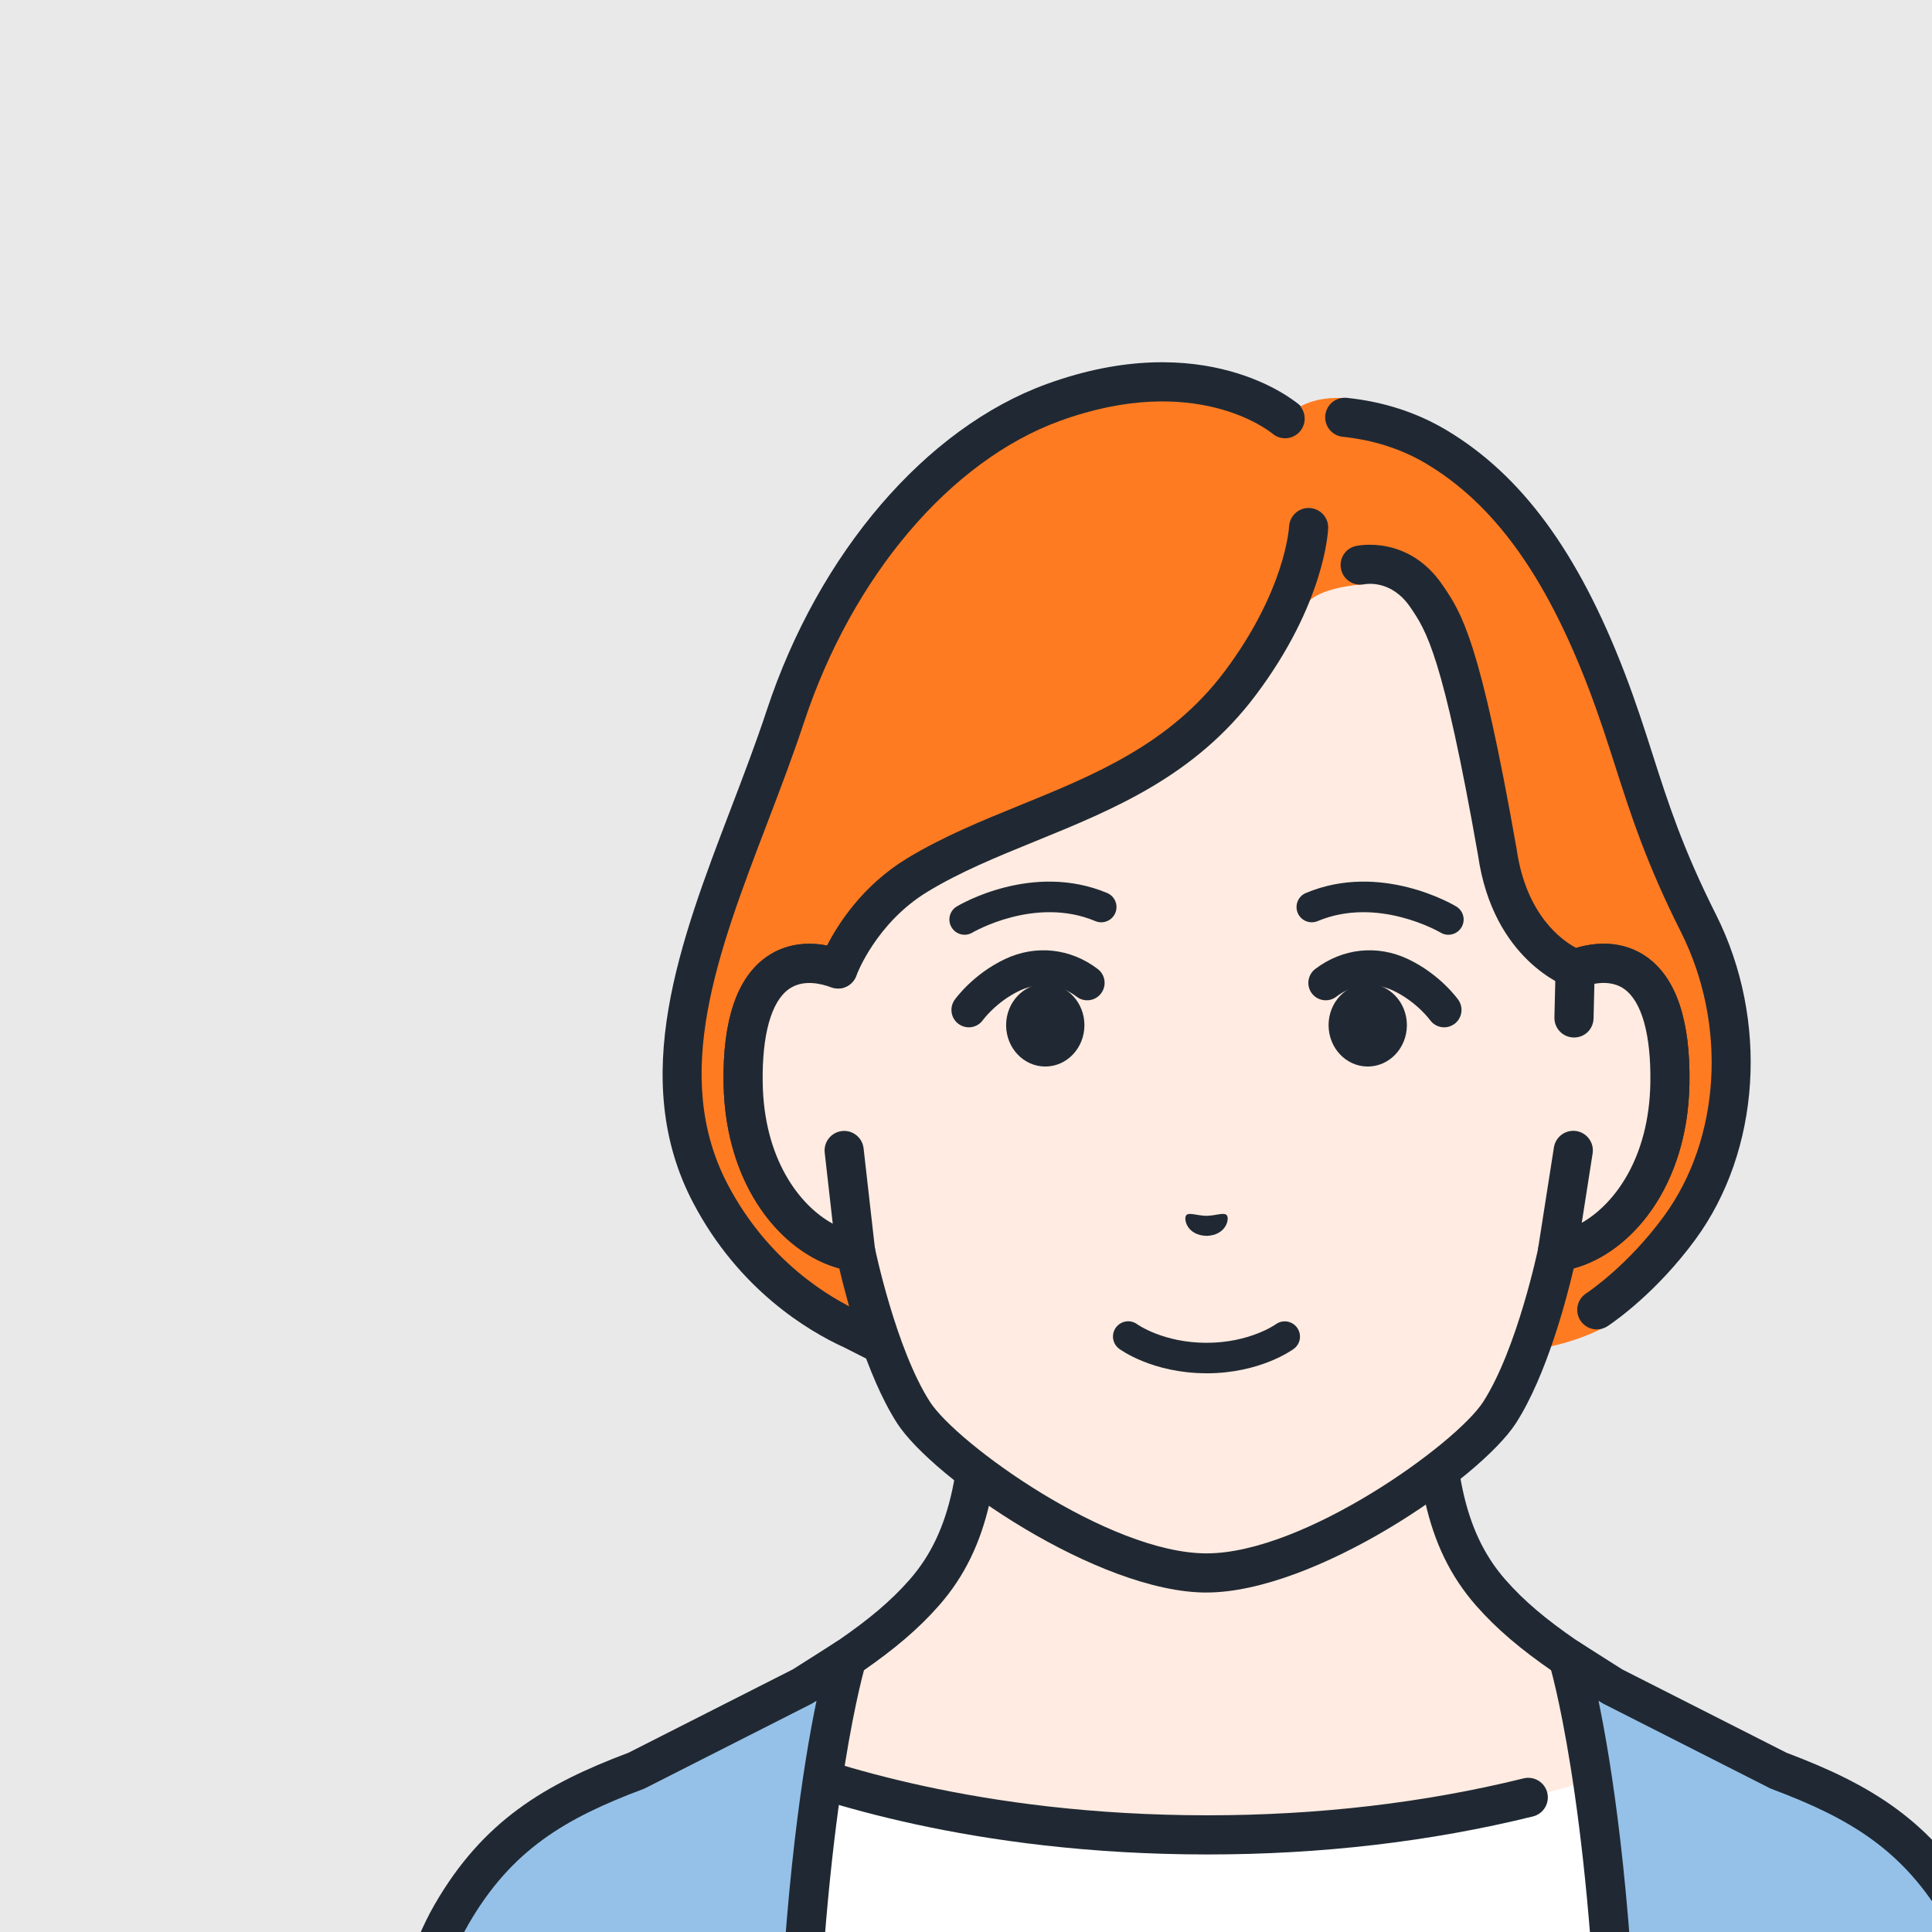 <svg width="128" height="128" viewBox="0 0 128 128" fill="none" xmlns="http://www.w3.org/2000/svg">
<g clip-path="url(#clip0_49_92)">
<rect width="128" height="128" fill="white"/>
<rect width="128" height="128" fill="#E9E9E9"/>
<g filter="url(#filter0_d_49_92)">
<path d="M97.617 103.926C89.349 98.894 85.591 96.728 82.773 93.524C79.541 89.846 78.962 85.022 78.962 78.281V66.192L64.001 69.879L49.04 66.192V78.281C49.04 85.02 48.461 89.846 45.229 93.524C42.411 96.728 38.653 98.894 30.385 103.926C20.653 109.848 51.56 127.132 51.56 127.132H76.442C76.442 127.132 107.349 109.848 97.617 103.926Z" fill="#FFEBE1"/>
<path d="M76.442 128.431C75.988 128.431 75.548 128.191 75.31 127.767C74.96 127.142 75.183 126.35 75.81 126.002C84.427 121.183 98.129 111.745 98.216 106.944C98.226 106.462 98.103 105.742 96.944 105.036L95.247 104.005C88.125 99.679 84.549 97.508 81.8 94.382C78.342 90.448 77.664 85.5 77.664 78.283V67.851L64.31 71.141C64.107 71.192 63.893 71.192 63.69 71.141L50.336 67.851V78.283C50.336 85.502 49.66 90.451 46.199 94.382C43.451 97.508 39.877 99.679 32.755 104.005L31.056 105.036C29.896 105.742 29.774 106.462 29.783 106.944C29.871 111.745 43.573 121.183 52.189 126.002C52.814 126.353 53.038 127.142 52.69 127.767C52.342 128.392 51.551 128.616 50.926 128.268C48.512 126.918 27.335 114.85 27.192 106.992C27.171 105.802 27.588 104.111 29.71 102.819L31.409 101.785C38.519 97.466 41.766 95.494 44.254 92.668C47.172 89.35 47.742 84.882 47.742 78.283V66.195C47.742 65.795 47.924 65.419 48.24 65.172C48.553 64.926 48.962 64.838 49.349 64.935L63.999 68.543L78.649 64.935C79.036 64.84 79.444 64.928 79.758 65.172C80.071 65.419 80.256 65.795 80.256 66.195V78.283C80.256 84.882 80.828 89.35 83.744 92.668C86.23 95.494 89.476 97.466 96.589 101.785L98.288 102.819C100.409 104.108 100.829 105.799 100.806 106.992C100.663 114.85 79.486 126.918 77.072 128.268C76.871 128.381 76.654 128.434 76.44 128.434L76.442 128.431Z" fill="#202933"/>
<path d="M63.999 109.564C45.6 109.564 34.611 104.392 33.998 104.392L23.284 121.54V137.68H104.711V121.54L93.997 104.392C93.384 104.392 82.398 109.564 63.996 109.564H63.999Z" fill="white"/>
<path d="M23.286 130.325C22.569 130.325 21.991 129.744 21.991 129.029V121.54C21.991 121.298 22.06 121.058 22.189 120.853L32.903 103.705C33.14 103.326 33.556 103.095 34.003 103.095C34.323 103.095 34.563 103.181 35.455 103.504C38.722 104.683 48.669 108.268 64.001 108.268C71.317 108.268 78.363 107.447 84.941 105.822C85.637 105.652 86.34 106.076 86.511 106.773C86.681 107.47 86.257 108.171 85.561 108.344C78.778 110.017 71.524 110.863 63.999 110.863C48.212 110.863 37.948 107.16 34.572 105.945C34.568 105.945 34.565 105.942 34.561 105.94L24.582 121.914V129.029C24.582 129.746 24.001 130.325 23.286 130.325Z" fill="#202933"/>
<path d="M104.714 130.325C103.997 130.325 103.418 129.744 103.418 129.029V121.914L92.902 105.079C92.522 104.473 92.706 103.672 93.315 103.292C93.921 102.911 94.721 103.095 95.102 103.704L105.816 120.853C105.945 121.058 106.014 121.298 106.014 121.54V129.029C106.014 129.746 105.433 130.325 104.718 130.325H104.714Z" fill="#202933"/>
<path d="M101.839 105.312L90.829 99.727L87.887 97.858C87.887 97.858 90.55 106.408 91.205 126.191C91.251 127.735 91.281 129.271 91.29 130.773C91.29 131.057 91.293 131.34 91.293 131.631V137.689L118.704 137.703C118.012 127.942 116.924 119.745 114.084 114.831C111.01 109.511 107.148 107.308 101.841 105.315L101.839 105.312Z" fill="#95C1E9"/>
<path d="M118.702 139C118.026 139 117.459 138.478 117.411 137.793C116.797 129.142 115.834 120.451 112.961 115.48C110.118 110.559 106.563 108.471 101.384 106.528C101.341 106.512 101.297 106.491 101.253 106.471L90.244 100.885C90.207 100.867 90.17 100.846 90.135 100.823L89.905 100.678C90.76 104.787 92.067 112.99 92.503 126.15C92.552 127.772 92.582 129.324 92.588 130.766V137.689C92.591 138.407 92.01 138.986 91.295 138.986C90.58 138.986 89.999 138.405 89.999 137.689V130.78C89.988 129.359 89.96 127.827 89.912 126.233C89.273 106.923 86.677 98.331 86.651 98.246C86.49 97.727 86.67 97.162 87.103 96.832C87.534 96.502 88.127 96.474 88.586 96.767L91.475 98.601L102.367 104.127C107.916 106.217 112.004 108.637 115.211 114.183C118.347 119.612 119.368 128.653 120.002 137.613C120.053 138.329 119.516 138.949 118.801 139C118.769 139 118.739 139.002 118.709 139.002L118.702 139Z" fill="#202933"/>
<path d="M26.161 105.313C20.852 107.306 16.992 109.509 13.919 114.829C11.08 119.741 9.99 127.933 9.298 137.687L36.707 137.701V131.629C36.707 131.341 36.707 131.057 36.71 130.771C36.719 129.269 36.749 127.735 36.795 126.189C37.45 106.406 40.113 97.856 40.113 97.856L37.171 99.725L26.161 105.31V105.313Z" fill="#95C1E9"/>
<path d="M36.707 139C35.99 139 35.411 138.419 35.411 137.703V130.768C35.423 129.313 35.451 127.762 35.499 126.154C35.935 112.993 37.242 104.789 38.097 100.678L37.867 100.823C37.832 100.846 37.795 100.867 37.758 100.885L26.749 106.471C26.705 106.491 26.664 106.512 26.618 106.528C21.439 108.471 17.886 110.559 15.041 115.48C12.168 120.449 11.205 129.135 10.591 137.779C10.541 138.495 9.916 139.034 9.206 138.981C8.491 138.931 7.954 138.31 8.005 137.595C8.639 128.639 9.66 119.605 12.796 114.178C16 108.632 20.088 106.212 25.64 104.122L36.532 98.597L39.421 96.763C39.88 96.472 40.472 96.497 40.906 96.827C41.337 97.159 41.517 97.725 41.355 98.244C41.33 98.327 38.734 106.918 38.095 126.233C38.047 127.815 38.019 129.345 38.012 130.778V137.699C38.01 138.416 37.429 138.995 36.712 138.995L36.707 139Z" fill="#202933"/>
<path d="M70.757 19.876C70.116 19.876 69.56 19.401 69.472 18.75C69.309 17.523 68.382 16.787 68.373 16.78C67.796 16.354 67.676 15.541 68.103 14.965C68.529 14.388 69.341 14.268 69.917 14.695C70.102 14.831 71.736 16.102 72.045 18.407C72.14 19.117 71.642 19.77 70.932 19.865C70.874 19.872 70.817 19.876 70.759 19.876H70.757Z" fill="#202933"/>
<path d="M90.409 33.008C87.694 25.946 84.286 20.67 79.165 17.613C76.327 15.917 74.992 14.48 73.034 14.374C70.189 14.219 69.145 15.737 69.145 15.737C69.145 15.737 63.671 11.072 53.792 14.662C46.644 17.26 39.594 24.679 36.032 35.469C32.453 46.306 25.981 57.409 31.081 67.097C37.237 78.793 49.542 77.776 49.542 77.776L78.37 77.372C78.37 77.372 85.077 78.699 90.409 75.879C92.095 74.987 93.13 71.925 95.267 69.367C99.459 64.349 99.983 56.041 96.524 49.166C93.066 42.294 92.563 38.609 90.407 33.005L90.409 33.008Z" fill="#FF7B22"/>
<path d="M89.794 76.078C89.374 76.078 88.964 75.875 88.713 75.499C88.316 74.901 88.478 74.096 89.075 73.699C89.356 73.512 91.89 71.778 94.223 68.598C97.995 63.461 98.454 55.887 95.367 49.75C93.07 45.187 92.031 41.934 91.023 38.789C90.488 37.121 89.937 35.395 89.197 33.471C86.35 26.068 82.949 21.383 78.499 18.725C76.864 17.749 75.001 17.149 72.961 16.939C72.248 16.865 71.73 16.229 71.803 15.516C71.877 14.803 72.513 14.286 73.226 14.358C75.644 14.607 77.867 15.327 79.829 16.496C84.805 19.468 88.551 24.564 91.62 32.539C92.386 34.533 92.951 36.293 93.495 37.998C94.516 41.188 95.48 44.202 97.684 48.583C101.2 55.568 100.649 64.229 96.314 70.133C93.769 73.598 91.034 75.51 90.511 75.859C90.29 76.006 90.041 76.076 89.794 76.076V76.078Z" fill="#202933"/>
<path d="M43.845 79.098C43.649 79.098 43.449 79.052 43.26 78.957L39.923 77.268C37.519 76.172 32.951 73.441 29.931 67.703C25.59 59.453 29.059 50.375 32.414 41.595C33.235 39.447 34.083 37.225 34.798 35.063C38.24 24.633 45.349 16.349 53.347 13.442C63.814 9.638 69.735 14.538 69.984 14.75C70.528 15.214 70.595 16.033 70.129 16.579C69.666 17.124 68.852 17.191 68.308 16.732C68.1 16.561 63.206 12.623 54.232 15.883C46.962 18.524 40.461 26.186 37.261 35.878C36.527 38.095 35.667 40.346 34.837 42.522C31.543 51.141 28.43 59.283 32.225 66.495C34.886 71.549 38.893 73.948 41.046 74.931L44.431 76.645C45.07 76.968 45.326 77.751 45.003 78.389C44.775 78.842 44.318 79.1 43.845 79.1V79.098Z" fill="#202933"/>
<path d="M74.081 26.735C74.081 26.735 76.698 24.85 78.501 27.492C79.672 29.208 80.816 30.909 83.207 44.495C84.104 50.733 88.358 52.193 88.358 52.193C91.062 51.169 94.763 51.836 94.636 59.76C94.523 66.778 90.299 70.539 87.182 70.929C87.182 70.929 85.773 77.804 83.354 81.573C81.316 84.748 70.789 92.211 63.937 92.211C57.084 92.211 46.554 84.748 44.519 81.573C42.098 77.804 40.691 70.929 40.691 70.929C37.574 70.539 33.352 66.778 33.237 59.76C33.108 51.836 36.811 51.169 39.515 52.193C39.515 52.193 40.88 48.338 44.77 45.974C51.514 41.872 60.397 40.935 66.15 33.285C67.865 31.003 68.935 28.927 69.601 27.245C70.641 24.617 69.495 28.881 70.782 27.766C71.799 26.885 74.084 26.735 74.084 26.735H74.081Z" fill="#FFEBE1"/>
<path d="M63.934 93.51C56.791 93.51 45.798 85.975 43.426 82.277C41.394 79.112 40.073 74.039 39.605 72.036C35.817 71.012 32.05 66.624 31.939 59.783C31.87 55.592 32.829 52.77 34.784 51.397C35.909 50.606 37.302 50.35 38.794 50.643C39.534 49.194 41.159 46.654 44.097 44.868C46.448 43.438 49.065 42.372 51.597 41.341C56.471 39.357 61.509 37.304 65.115 32.507C69.17 27.113 69.401 22.94 69.403 22.898C69.435 22.186 70.037 21.627 70.749 21.655C71.462 21.683 72.02 22.278 71.995 22.991C71.988 23.192 71.778 27.965 67.187 34.067C63.15 39.435 57.773 41.625 52.574 43.743C50.027 44.781 47.62 45.761 45.445 47.083C42.024 49.164 40.751 52.597 40.737 52.632C40.62 52.959 40.373 53.227 40.059 53.372C39.744 53.517 39.382 53.531 39.059 53.409C38.422 53.167 37.214 52.862 36.278 53.52C35.102 54.346 34.484 56.556 34.535 59.742C34.637 66.04 38.291 69.323 40.853 69.644C41.404 69.713 41.851 70.126 41.962 70.67C41.975 70.737 43.352 77.356 45.611 80.874C47.377 83.624 57.453 90.915 63.939 90.915C70.424 90.915 80.5 83.624 82.266 80.874C84.526 77.356 85.902 70.735 85.916 70.67C86.026 70.126 86.474 69.713 87.025 69.644C89.586 69.323 93.241 66.04 93.342 59.742C93.393 56.556 92.775 54.346 91.602 53.52C90.665 52.862 89.457 53.169 88.821 53.409C88.537 53.517 88.226 53.522 87.94 53.423C87.735 53.354 82.925 51.623 81.927 44.682C79.585 31.375 78.492 29.773 77.433 28.226C76.198 26.415 74.558 26.677 74.376 26.712C73.678 26.848 72.995 26.403 72.848 25.709C72.7 25.014 73.129 24.334 73.818 24.177C73.959 24.144 77.3 23.429 79.573 26.761C80.841 28.618 82.038 30.371 84.484 44.271C85.114 48.645 87.5 50.313 88.424 50.802C90.16 50.285 91.797 50.488 93.086 51.395C95.041 52.77 95.998 55.592 95.929 59.781C95.819 66.621 92.051 71.009 88.263 72.034C87.795 74.039 86.474 79.109 84.443 82.275C82.068 85.973 71.077 93.508 63.934 93.508V93.51Z" fill="#202933"/>
<path d="M39.513 52.196C36.809 51.171 33.108 51.838 33.235 59.763C33.348 66.781 37.572 70.541 40.689 70.931L39.928 64.22L39.513 52.196Z" fill="#FFEBE1"/>
<path d="M40.689 72.227C40.636 72.227 40.583 72.225 40.528 72.218C36.453 71.711 32.057 67.18 31.937 59.783C31.868 55.591 32.827 52.77 34.782 51.397C36.2 50.401 38.044 50.253 39.972 50.984C40.643 51.238 40.98 51.988 40.726 52.657C40.472 53.328 39.723 53.665 39.054 53.411C38.418 53.169 37.21 52.864 36.274 53.522C35.098 54.348 34.48 56.558 34.531 59.744C34.611 64.748 36.935 67.851 39.172 69.074L38.639 64.37C38.559 63.657 39.07 63.015 39.781 62.935C40.491 62.852 41.134 63.366 41.215 64.077L41.975 70.788C42.019 71.182 41.881 71.577 41.6 71.856C41.355 72.098 41.028 72.232 40.689 72.232V72.227Z" fill="#202933"/>
<path d="M88.358 52.196L88.279 55.441L88.233 64.22L87.182 70.931C90.299 70.541 94.521 66.781 94.636 59.763C94.765 51.838 91.062 51.171 88.358 52.196Z" fill="#FFEBE1"/>
<path d="M87.182 72.228C86.834 72.228 86.497 72.087 86.25 71.833C85.967 71.54 85.838 71.132 85.9 70.728L86.951 64.017C87.062 63.309 87.726 62.826 88.434 62.935C89.142 63.046 89.626 63.71 89.515 64.418L88.796 69.014C91.002 67.754 93.259 64.672 93.34 59.74C93.391 56.554 92.773 54.343 91.599 53.517C90.981 53.084 90.246 53.07 89.633 53.178L89.577 55.469C89.559 56.187 88.985 56.757 88.249 56.736C87.532 56.72 86.967 56.124 86.984 55.407L87.062 52.161C87.073 51.633 87.405 51.167 87.899 50.98C89.826 50.248 91.668 50.396 93.089 51.393C95.044 52.768 96.001 55.589 95.932 59.779C95.812 67.175 91.417 71.706 87.341 72.214C87.288 72.221 87.235 72.223 87.18 72.223L87.182 72.228Z" fill="#202933"/>
<path d="M47.91 49.93C47.567 49.93 47.232 49.755 47.043 49.438C46.757 48.961 46.912 48.343 47.387 48.057C47.59 47.934 52.408 45.09 57.352 47.164C57.866 47.381 58.108 47.971 57.891 48.486C57.675 49 57.084 49.242 56.57 49.026C52.586 47.353 48.466 49.761 48.424 49.787C48.263 49.884 48.085 49.93 47.908 49.93H47.91Z" fill="#202933"/>
<path d="M79.96 49.932C79.783 49.932 79.603 49.886 79.442 49.787C79.403 49.764 75.282 47.353 71.298 49.026C70.784 49.24 70.194 49 69.977 48.486C69.763 47.971 70.002 47.381 70.517 47.164C75.458 45.09 80.279 47.934 80.481 48.057C80.959 48.345 81.113 48.963 80.825 49.441C80.636 49.755 80.302 49.93 79.96 49.93V49.932Z" fill="#202933"/>
<path d="M48.187 56.064C47.956 56.064 47.726 55.995 47.523 55.852C47.002 55.485 46.88 54.766 47.246 54.244C47.294 54.175 48.461 52.546 50.58 51.542C52.62 50.576 54.919 50.82 56.729 52.2C57.236 52.585 57.333 53.31 56.948 53.817C56.563 54.325 55.839 54.422 55.332 54.036C53.686 52.781 52.033 53.407 51.565 53.628C50.011 54.364 49.134 55.564 49.125 55.575C48.902 55.894 48.544 56.064 48.182 56.064H48.187Z" fill="#202933"/>
<path d="M53.252 58.66C54.685 58.66 55.846 57.433 55.846 55.919C55.846 54.405 54.685 53.178 53.252 53.178C51.82 53.178 50.658 54.405 50.658 55.919C50.658 57.433 51.82 58.66 53.252 58.66Z" fill="#202933"/>
<path d="M79.682 56.064C79.32 56.064 78.965 55.894 78.739 55.575C78.734 55.568 77.853 54.364 76.299 53.628C75.831 53.407 74.18 52.781 72.532 54.036C72.025 54.422 71.301 54.322 70.916 53.817C70.531 53.31 70.63 52.588 71.135 52.2C72.945 50.82 75.246 50.576 77.284 51.542C79.405 52.546 80.569 54.175 80.618 54.244C80.984 54.763 80.862 55.483 80.341 55.852C80.138 55.995 79.908 56.064 79.677 56.064H79.682Z" fill="#202933"/>
<path d="M74.616 58.66C76.049 58.66 77.21 57.433 77.21 55.919C77.21 54.405 76.049 53.178 74.616 53.178C73.183 53.178 72.022 54.405 72.022 55.919C72.022 57.433 73.183 58.66 74.616 58.66Z" fill="#202933"/>
<path d="M62.59 68.515C62.775 68.301 63.275 68.538 63.934 68.552C64.591 68.536 65.092 68.299 65.278 68.513C65.47 68.734 65.248 69.844 63.937 69.879C62.625 69.847 62.401 68.737 62.592 68.515H62.59Z" fill="#202933"/>
<path d="M63.934 78.982C60.367 78.982 58.235 77.425 58.145 77.358C57.697 77.026 57.605 76.394 57.937 75.946C58.269 75.499 58.901 75.406 59.348 75.739C59.36 75.748 61.073 76.964 63.934 76.964C66.796 76.964 68.508 75.748 68.525 75.736C68.974 75.411 69.604 75.508 69.931 75.956C70.258 76.403 70.169 77.031 69.721 77.361C69.631 77.427 67.499 78.985 63.932 78.985L63.934 78.982Z" fill="#202933"/>
</g>
</g>
<defs>
<filter id="filter0_d_49_92" x="7.001" y="7" width="146.004" height="161.003" filterUnits="userSpaceOnUse" color-interpolation-filters="sRGB">
<feFlood flood-opacity="0" result="BackgroundImageFix"/>
<feColorMatrix in="SourceAlpha" type="matrix" values="0 0 0 0 0 0 0 0 0 0 0 0 0 0 0 0 0 0 127 0" result="hardAlpha"/>
<feOffset dx="16" dy="12"/>
<feGaussianBlur stdDeviation="8.5"/>
<feComposite in2="hardAlpha" operator="out"/>
<feColorMatrix type="matrix" values="0 0 0 0 0 0 0 0 0 0 0 0 0 0 0 0 0 0 0.25 0"/>
<feBlend mode="normal" in2="BackgroundImageFix" result="effect1_dropShadow_49_92"/>
<feBlend mode="normal" in="SourceGraphic" in2="effect1_dropShadow_49_92" result="shape"/>
</filter>
<clipPath id="clip0_49_92">
<rect width="128" height="128" fill="white"/>
</clipPath>
</defs>
</svg>

